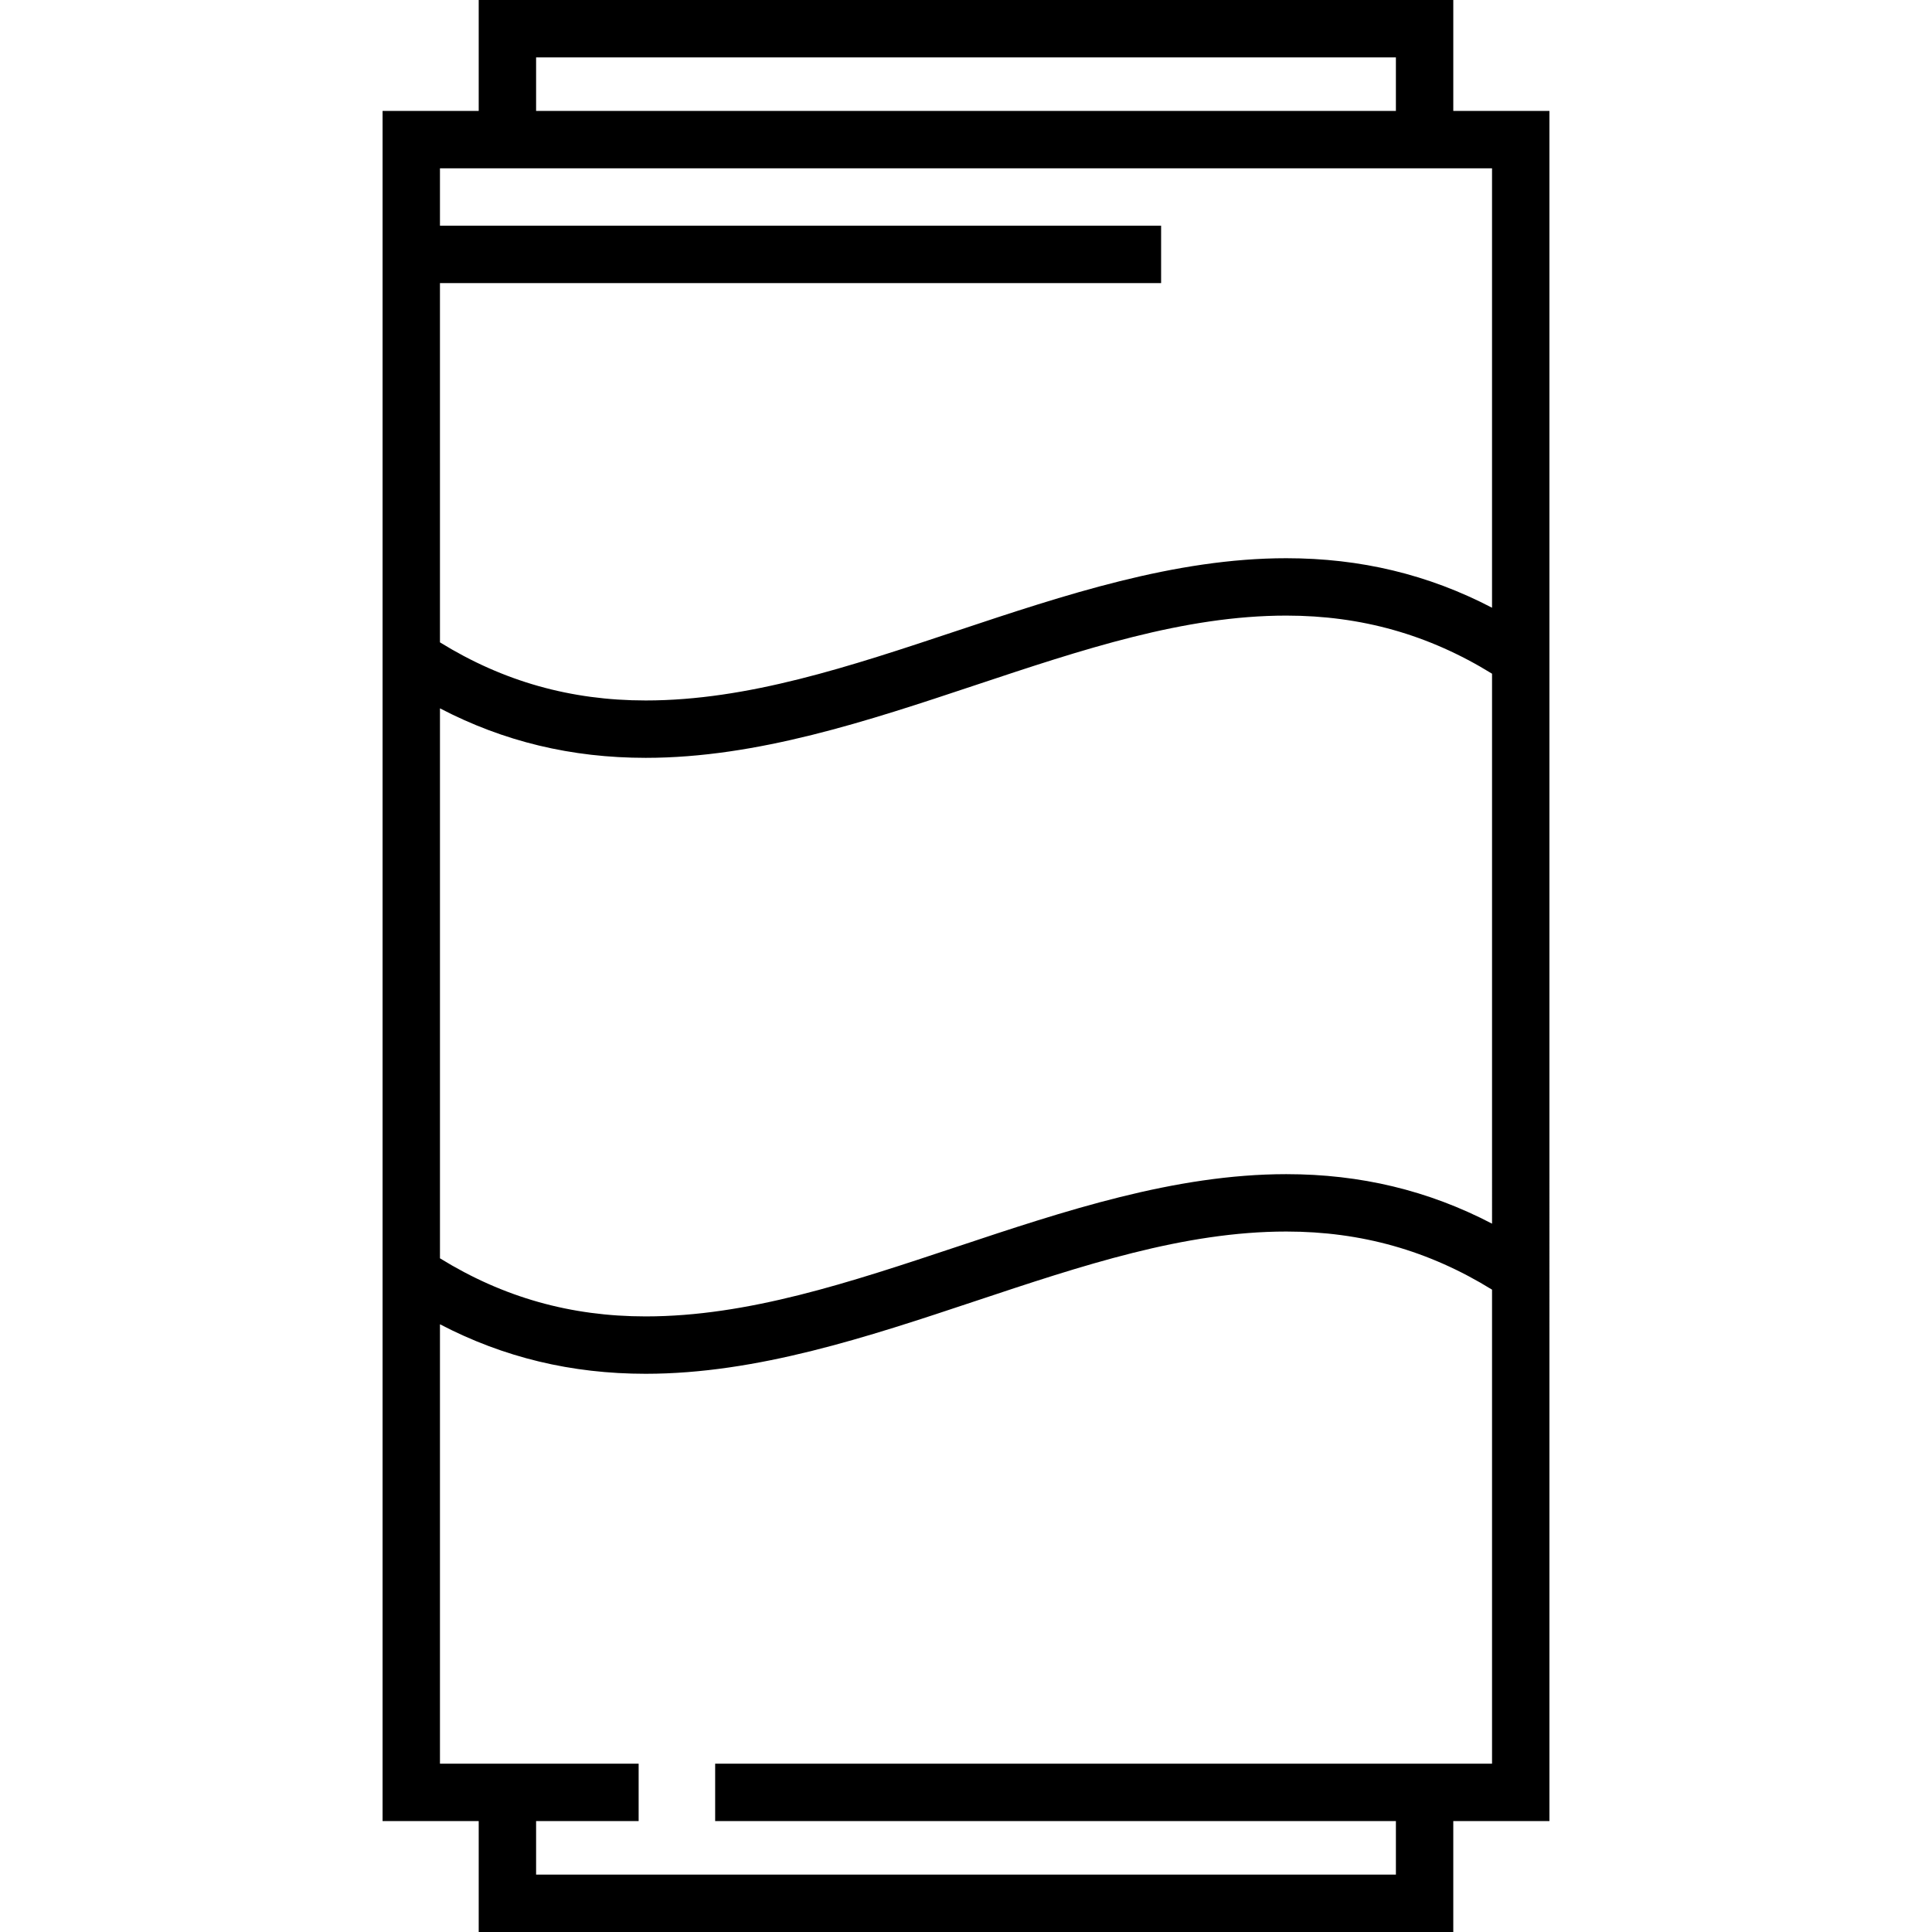 <?xml version="1.0" encoding="iso-8859-1"?>
<!-- Uploaded to: SVG Repo, www.svgrepo.com, Generator: SVG Repo Mixer Tools -->
<svg fill="#000000" height="800px" width="800px" version="1.1" id="Layer_1" xmlns="http://www.w3.org/2000/svg" xmlns:xlink="http://www.w3.org/1999/xlink" 
	 viewBox="0 0 512 512" xml:space="preserve">
<g>
	<g>
		<path d="M385.137,29.402V0H126.863v29.402h-25.477v130.78v181.505v140.911h25.477V512h258.272v-29.402h25.478v-130.78V170.313
			V29.402H385.137z M142.071,15.208h227.856v14.194H142.071V15.208z M395.406,467.39h-10.269H189.525v15.208h180.404v14.194H142.071
			v-14.194h27.174h0.001V467.39h-0.001h-42.382h-10.269V350.946c16.901,8.811,34.854,13.121,54.518,13.121c0.003,0,0.009,0,0.012,0
			c29.523-0.003,58.881-9.782,87.273-19.238c28.5-9.493,55.42-18.459,82.479-18.459c19.879,0,37.759,5.044,54.53,15.4V467.39z
			 M395.406,324.281c-16.902-8.81-34.86-13.117-54.53-13.117c-29.526,0-58.889,9.781-87.285,19.238
			c-28.496,9.491-55.412,18.456-82.467,18.459c-0.004,0-0.007,0-0.011,0c-19.872,0-37.748-5.044-54.518-15.398V187.719
			c16.902,8.81,34.86,13.117,54.53,13.117c29.525,0,58.885-9.78,87.279-19.238c28.498-9.493,55.416-18.458,82.474-18.458
			c19.879,0,37.759,5.043,54.53,15.399V324.281z M395.406,161.054c-16.902-8.811-34.86-13.121-54.53-13.121
			c-29.525,0-58.885,9.78-87.279,19.238c-28.498,9.493-55.416,18.458-82.474,18.458c-19.879,0-37.759-5.044-54.53-15.4V75.028
			h191.113V59.82H116.594V44.61h10.269h258.272h10.27V161.054z"/>
	</g>
</g>
</svg>